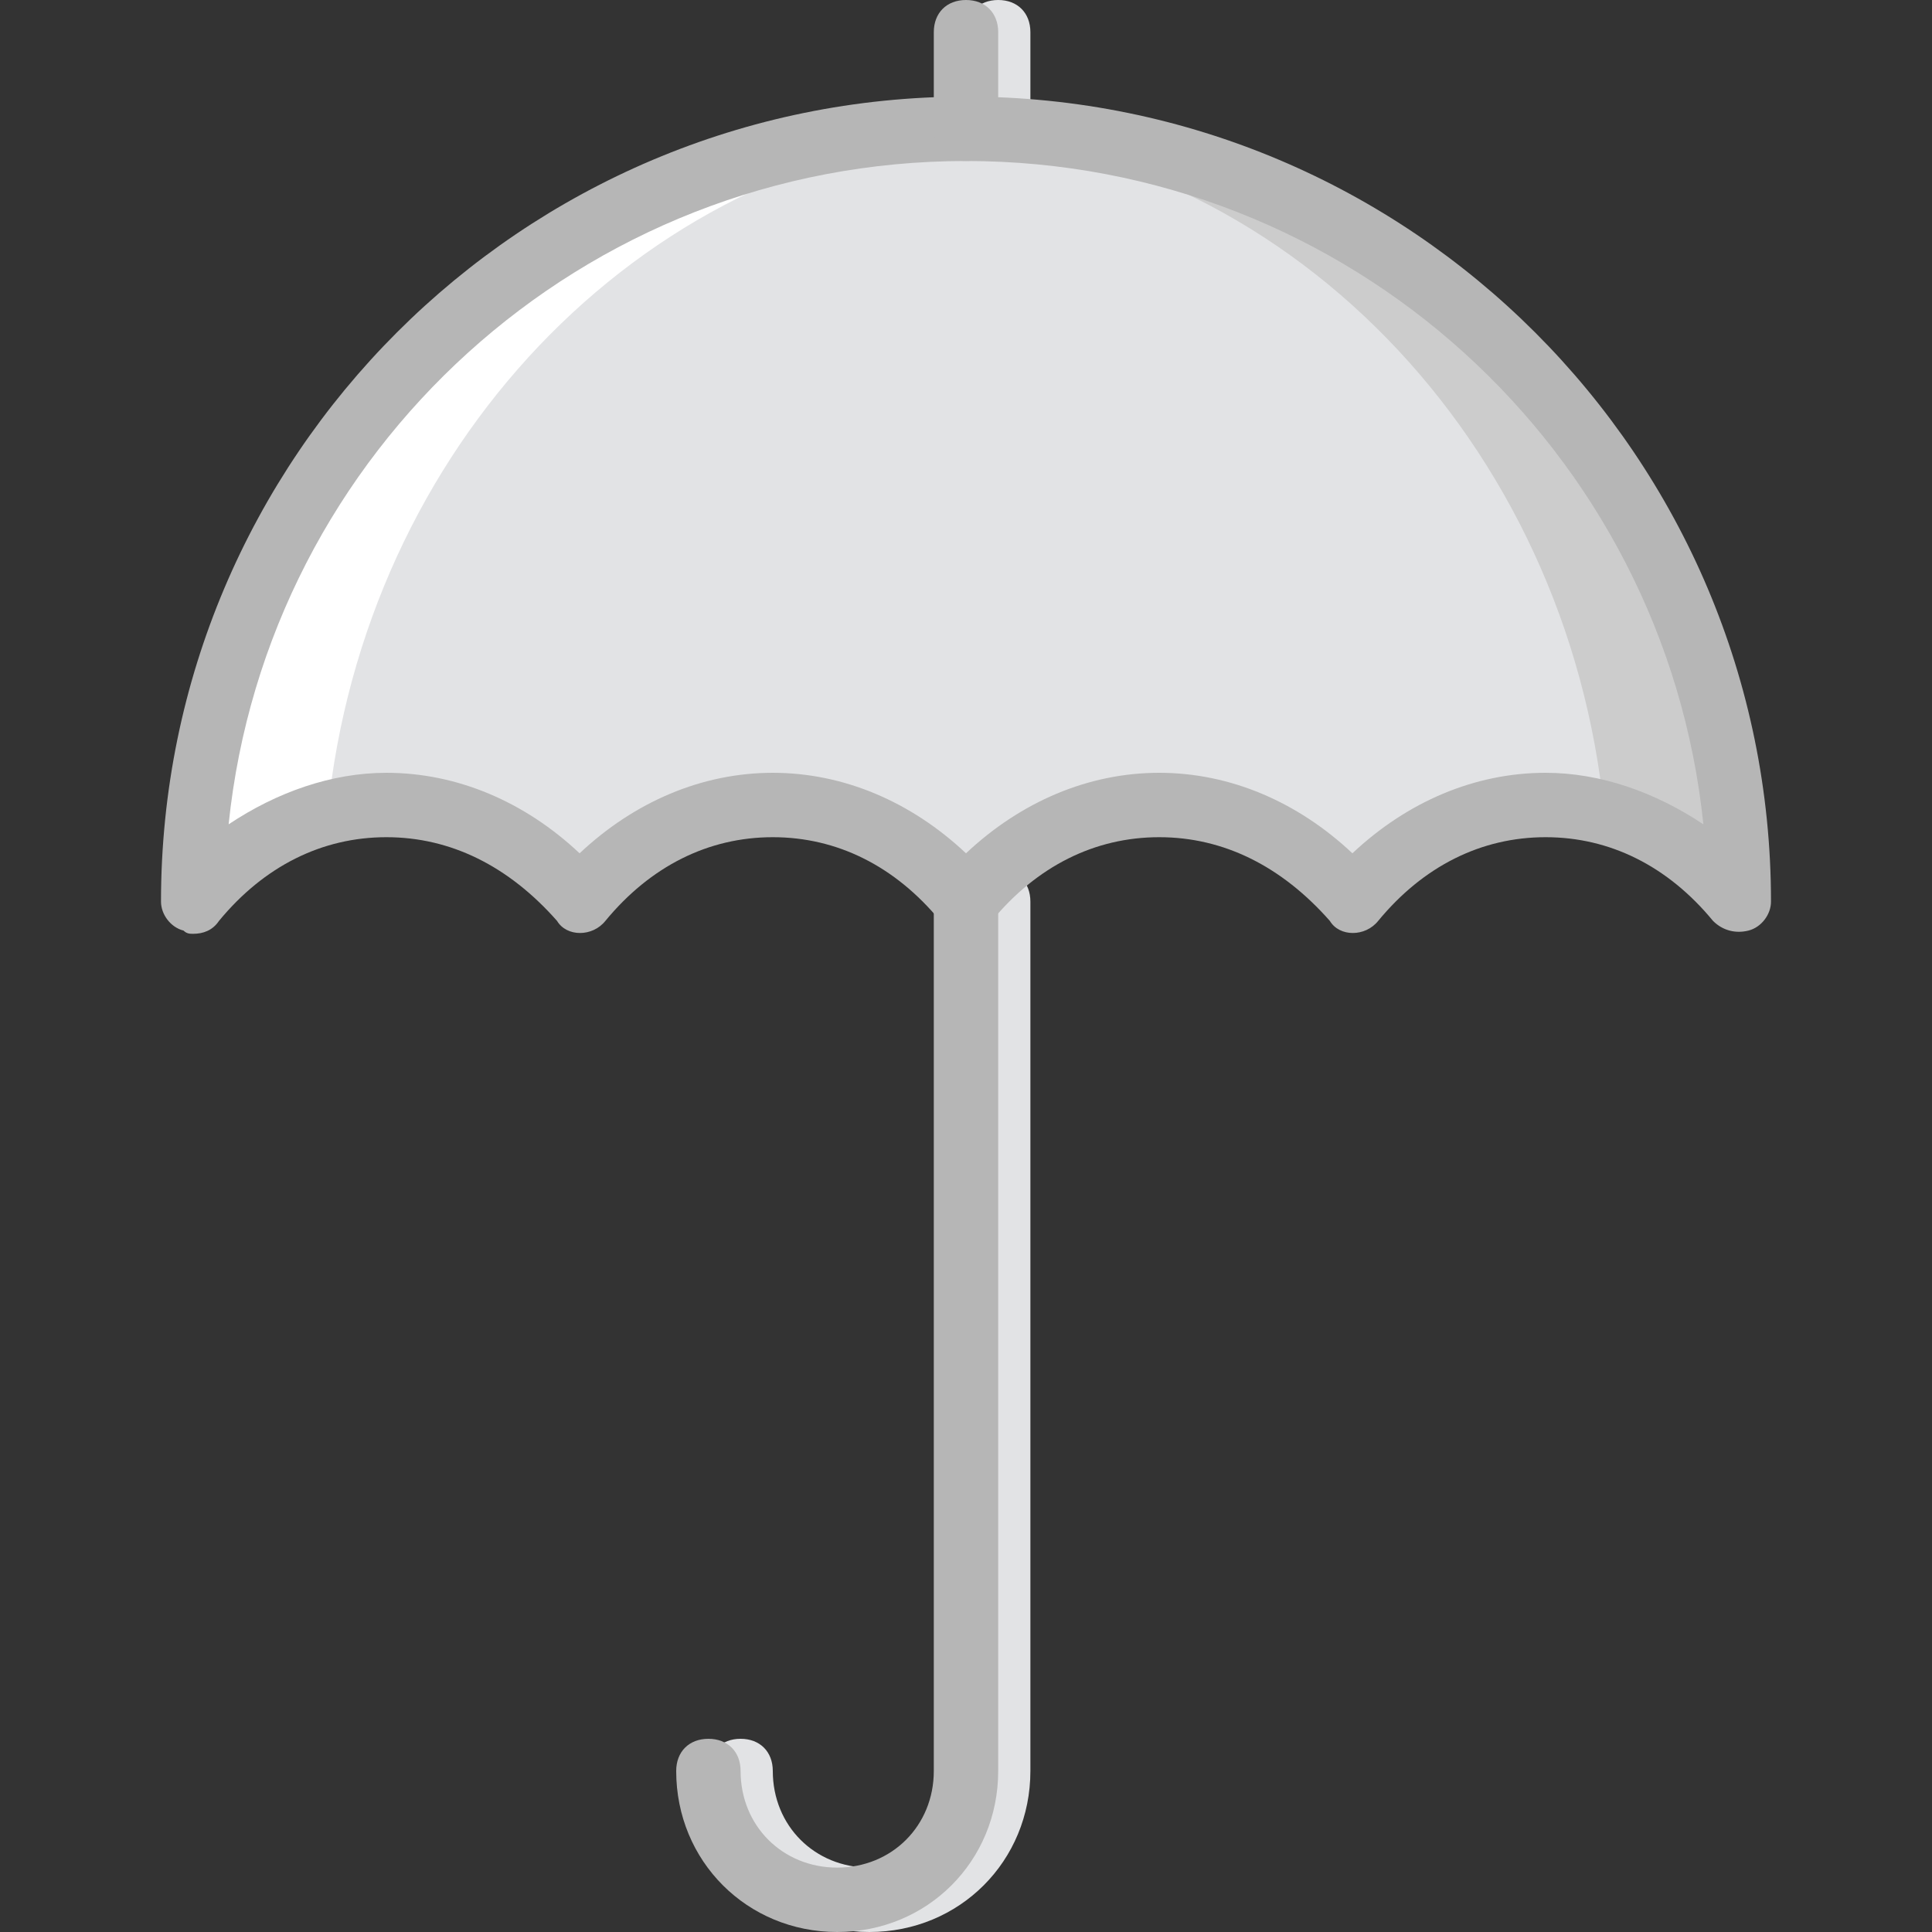 <?xml version="1.0" encoding="iso-8859-1"?>
<!-- Uploaded to: SVG Repo, www.svgrepo.com, Generator: SVG Repo Mixer Tools -->
<svg height="800px" width="800px" version="1.1" id="Layer_1" xmlns="http://www.w3.org/2000/svg" xmlns:xlink="http://www.w3.org/1999/xlink" 
	 viewBox="0 0 512 512" xml:space="preserve">
<rect x="0" y="0" width="512" height="512" fill="#333333" stroke="none"/>
<g transform="translate(1 1)">
	<path style="fill:#E2E3E5;" d="M263.533,41.667c-5.12,0-8.533-3.413-8.533-8.533v-25.6C255,2.413,258.413-1,263.533-1
		c5.12,0,8.533,3.413,8.533,8.533v25.6C272.067,38.253,268.653,41.667,263.533,41.667z"/>
	<path style="fill:#CCCCCC;" d="M50.2,237.933c0-113.493,91.307-204.8,204.8-204.8s204.8,91.307,204.8,204.8
		c-28.16-34.133-74.24-34.133-102.4,0c-28.16-34.133-74.24-34.133-102.4,0c-28.16-34.133-74.24-34.133-102.4,0
		C124.44,203.8,78.36,203.8,50.2,237.933"/>
	<path style="fill:#E2E3E5;" d="M50.2,237.933c0-113.493,84.48-204.8,187.733-204.8c93.867,0,171.52,75.093,185.173,172.373
		c1.707,9.387-9.387,17.067-17.067,11.947c-16.213-11.093-29.867-4.267-48.64,20.48c-25.6-34.133-76.8-34.133-102.4,0
		c-25.6-34.133-76.8-34.133-102.4,0C127,203.8,75.8,203.8,50.2,237.933"/>
	<path style="fill:#FFFFFF;" d="M255,33.133c3.413,0,7.68,0,11.093,0c-90.453,3.413-165.547,76.8-179.2,172.373
		c-0.853,3.413,0,5.973,1.707,8.533c-14.507,2.56-27.307,11.093-38.4,23.893C50.2,124.44,141.507,33.133,255,33.133"/>
	<path style="fill:#E2E3E5;" d="M229.4,511c-23.893,0-42.667-18.773-42.667-42.667c0-5.12,3.413-8.533,8.533-8.533
		c5.12,0,8.533,3.413,8.533,8.533c0,14.507,11.093,25.6,25.6,25.6c14.507,0,25.6-11.093,25.6-25.6v-230.4
		c0-5.12,3.413-8.533,8.533-8.533c5.12,0,8.533,3.413,8.533,8.533v230.4C272.067,492.227,253.293,511,229.4,511z"/>
	<g>
		<path style="fill:#B6B6B6;" d="M50.2,246.467c-0.853,0-1.707,0-2.56-0.853c-3.413-0.853-5.973-4.267-5.973-7.68
			C41.667,120.173,137.24,24.6,255,24.6s213.333,95.573,213.333,213.333c0,3.413-2.56,6.827-5.973,7.68
			c-3.413,0.853-6.827,0-9.387-2.56c-11.947-14.507-27.307-22.187-44.373-22.187c-17.067,0-32.427,7.68-44.373,22.187
			c-3.413,4.267-10.24,4.267-12.8,0c-12.8-14.507-28.16-22.187-45.227-22.187c-17.067,0-32.427,7.68-44.373,22.187
			c-1.707,2.56-4.267,3.413-6.827,3.413l0,0c-2.56,0-5.12-0.853-6.827-3.413c-11.947-14.507-27.307-22.187-44.373-22.187
			s-32.427,7.68-44.373,22.187c-3.413,4.267-10.24,4.267-12.8,0c-12.8-14.507-28.16-22.187-45.227-22.187
			s-32.427,7.68-44.373,22.187C55.32,245.613,52.76,246.467,50.2,246.467z M306.2,203.8c18.773,0,36.693,7.68,51.2,21.333
			c14.507-13.653,32.427-21.333,51.2-21.333c14.507,0,29.013,5.12,41.813,13.653C440.173,118.467,356.547,41.667,255,41.667
			s-185.173,76.8-195.413,175.787c12.8-8.533,27.307-13.653,41.813-13.653c18.773,0,36.693,7.68,51.2,21.333
			c14.507-13.653,32.427-21.333,51.2-21.333s36.693,7.68,51.2,21.333C269.507,211.48,287.427,203.8,306.2,203.8z"/>
		<path style="fill:#B6B6B6;" d="M255,41.667c-5.12,0-8.533-3.413-8.533-8.533v-25.6C246.467,2.413,249.88-1,255-1
			s8.533,3.413,8.533,8.533v25.6C263.533,38.253,260.12,41.667,255,41.667z"/>
		<path style="fill:#B6B6B6;" d="M220.867,511c-23.893,0-42.667-18.773-42.667-42.667c0-5.12,3.413-8.533,8.533-8.533
			c5.12,0,8.533,3.413,8.533,8.533c0,14.507,11.093,25.6,25.6,25.6c14.507,0,25.6-11.093,25.6-25.6v-230.4
			c0-5.12,3.413-8.533,8.533-8.533s8.533,3.413,8.533,8.533v230.4C263.533,492.227,244.76,511,220.867,511z"/>
	</g>
</g>
</svg>